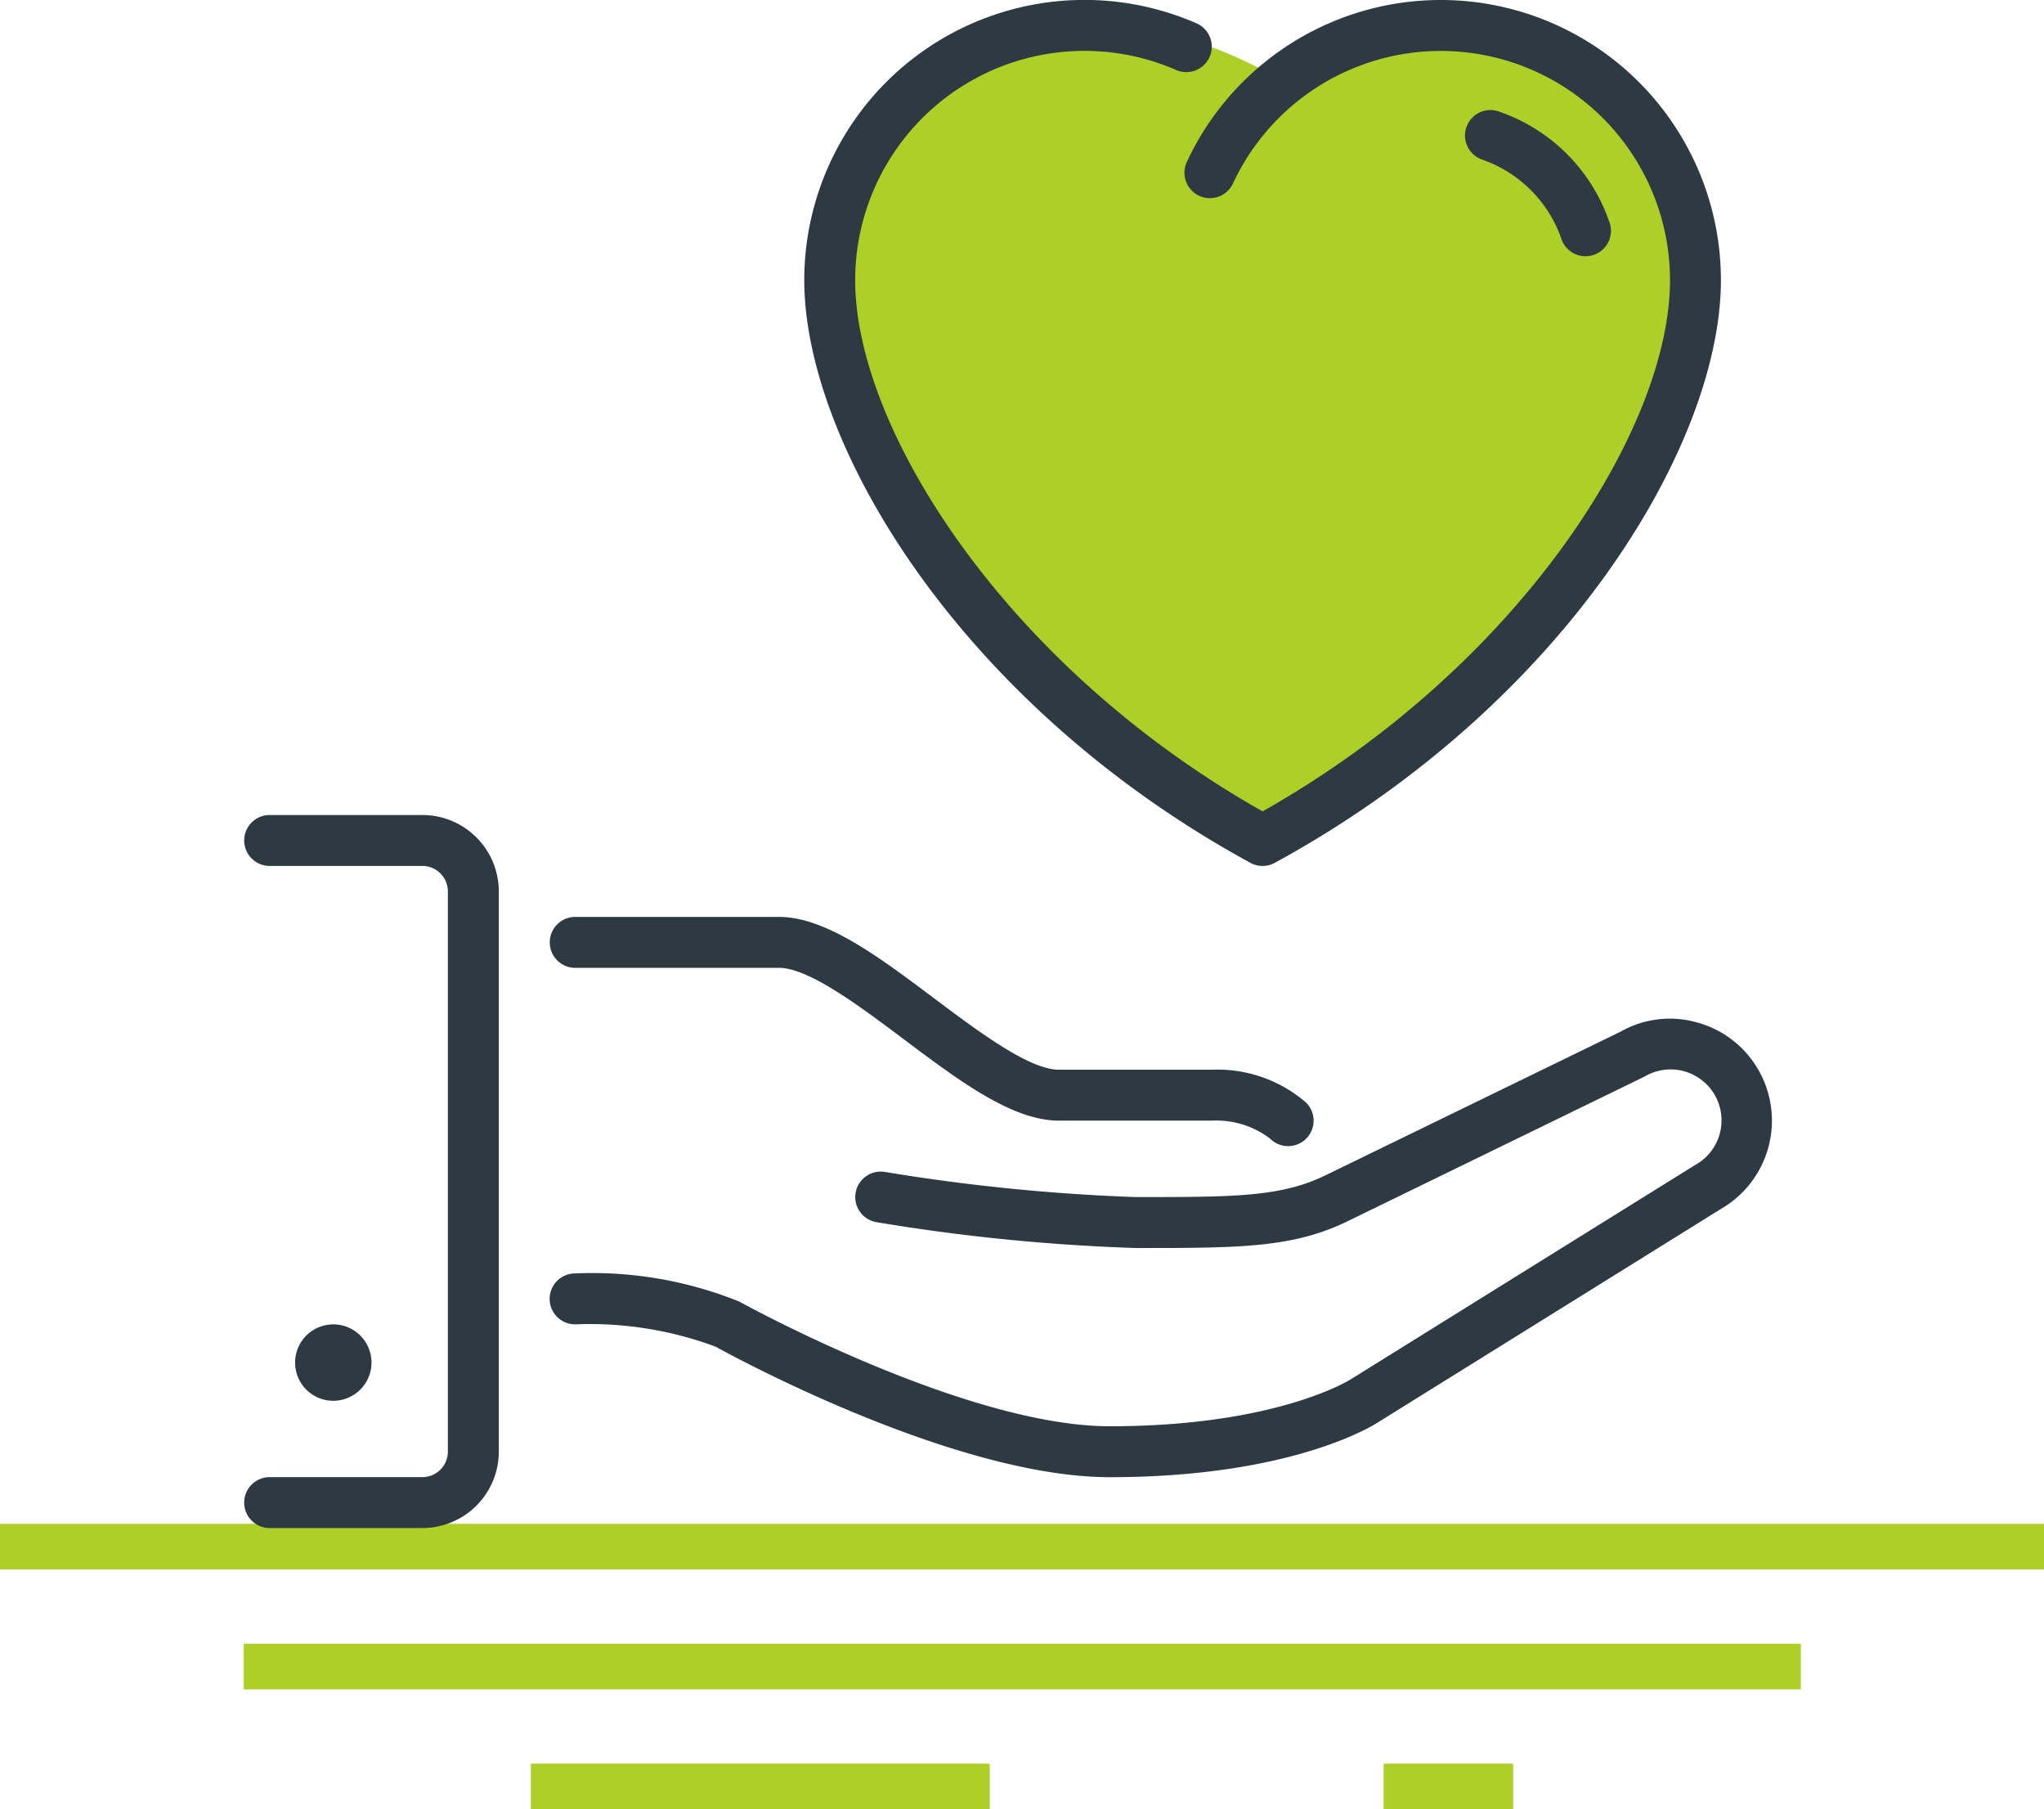 <svg xmlns="http://www.w3.org/2000/svg" width="76.841" height="68"><path d="M0 57.271h76.841v1.717H0zm9.163 4.506H67.7v1.717H9.163zm10.793 4.506h17.252V68H19.956zm32.058 0h4.871V68h-4.871zM48.141 3.009a15.713 15.713 0 00-6.6-2.143c-4.435-.6-8.8 4.192-8.8 4.192l-1.773 4.086s.273 5.991 1.773 7.9S44.049 31.937 48.134 31.1s13.727-13.152 13.727-13.152 3.986-7.783 0-12.89S52.992.866 52.992.866z" fill="#adcf28"/><g fill="#2d3a42"><path d="M55.771 6.017a4.834 4.834 0 012.912 2.915.957.957 0 101.8-.638 6.672 6.672 0 00-4.076-4.081.957.957 0 10-.64 1.8z"/><path d="M47.006 32.429a.958.958 0 00.917 0c10.894-5.942 16.772-15.719 16.772-21.9a10.531 10.531 0 00-20.078-4.443.957.957 0 101.735.809 8.617 8.617 0 0116.429 3.635c0 5.62-5.718 14.55-15.316 19.964-9.6-5.414-15.316-14.344-15.316-19.964a8.621 8.621 0 0112.065-7.9.957.957 0 10.767-1.754 10.534 10.534 0 00-14.746 9.651c.004 6.183 5.882 15.959 16.771 21.902zm-25.382 3.946h7.658c1.116 0 3.015 1.424 4.69 2.68 2.1 1.576 4.083 3.063 5.839 3.063h5.743a3.331 3.331 0 012.195.677.957.957 0 001.354-1.353 5.089 5.089 0 00-3.548-1.238h-5.743c-1.117 0-3.015-1.424-4.69-2.68-2.1-1.576-4.085-3.063-5.839-3.063h-7.658a.957.957 0 000 1.914zm-7.658 14.836a1.436 1.436 0 10-1.436 1.436 1.438 1.438 0 001.436-1.436z"/><path d="M66.1 40.204a3.8 3.8 0 00-2.325-1.783 3.743 3.743 0 00-2.846.35l-11.018 5.362c-1.712.857-3.441.857-7.229.857a73.587 73.587 0 01-9.415-.944.957.957 0 10-.315 1.888 73.723 73.723 0 009.73.971c3.974 0 5.969 0 8.076-1.054l11.068-5.39a1.915 1.915 0 111.887 3.332l-12.945 8.054c-.028.017-2.788 1.757-9.047 1.757-5.426 0-13.81-4.62-13.93-4.686a14.775 14.775 0 00-6.171-1.058.957.957 0 100 1.914 13.585 13.585 0 015.278.837c.362.2 8.9 4.907 14.824 4.907 6.91 0 9.976-1.991 10.078-2.059l12.9-8.026a3.83 3.83 0 001.4-5.23zm-50.22-9.573h-5.743a.957.957 0 100 1.914h5.743a.959.959 0 01.957.957v21.057a.959.959 0 01-.957.957h-5.743a.957.957 0 000 1.914h5.743a2.875 2.875 0 002.872-2.871V33.503a2.875 2.875 0 00-2.872-2.872z"/></g></svg>